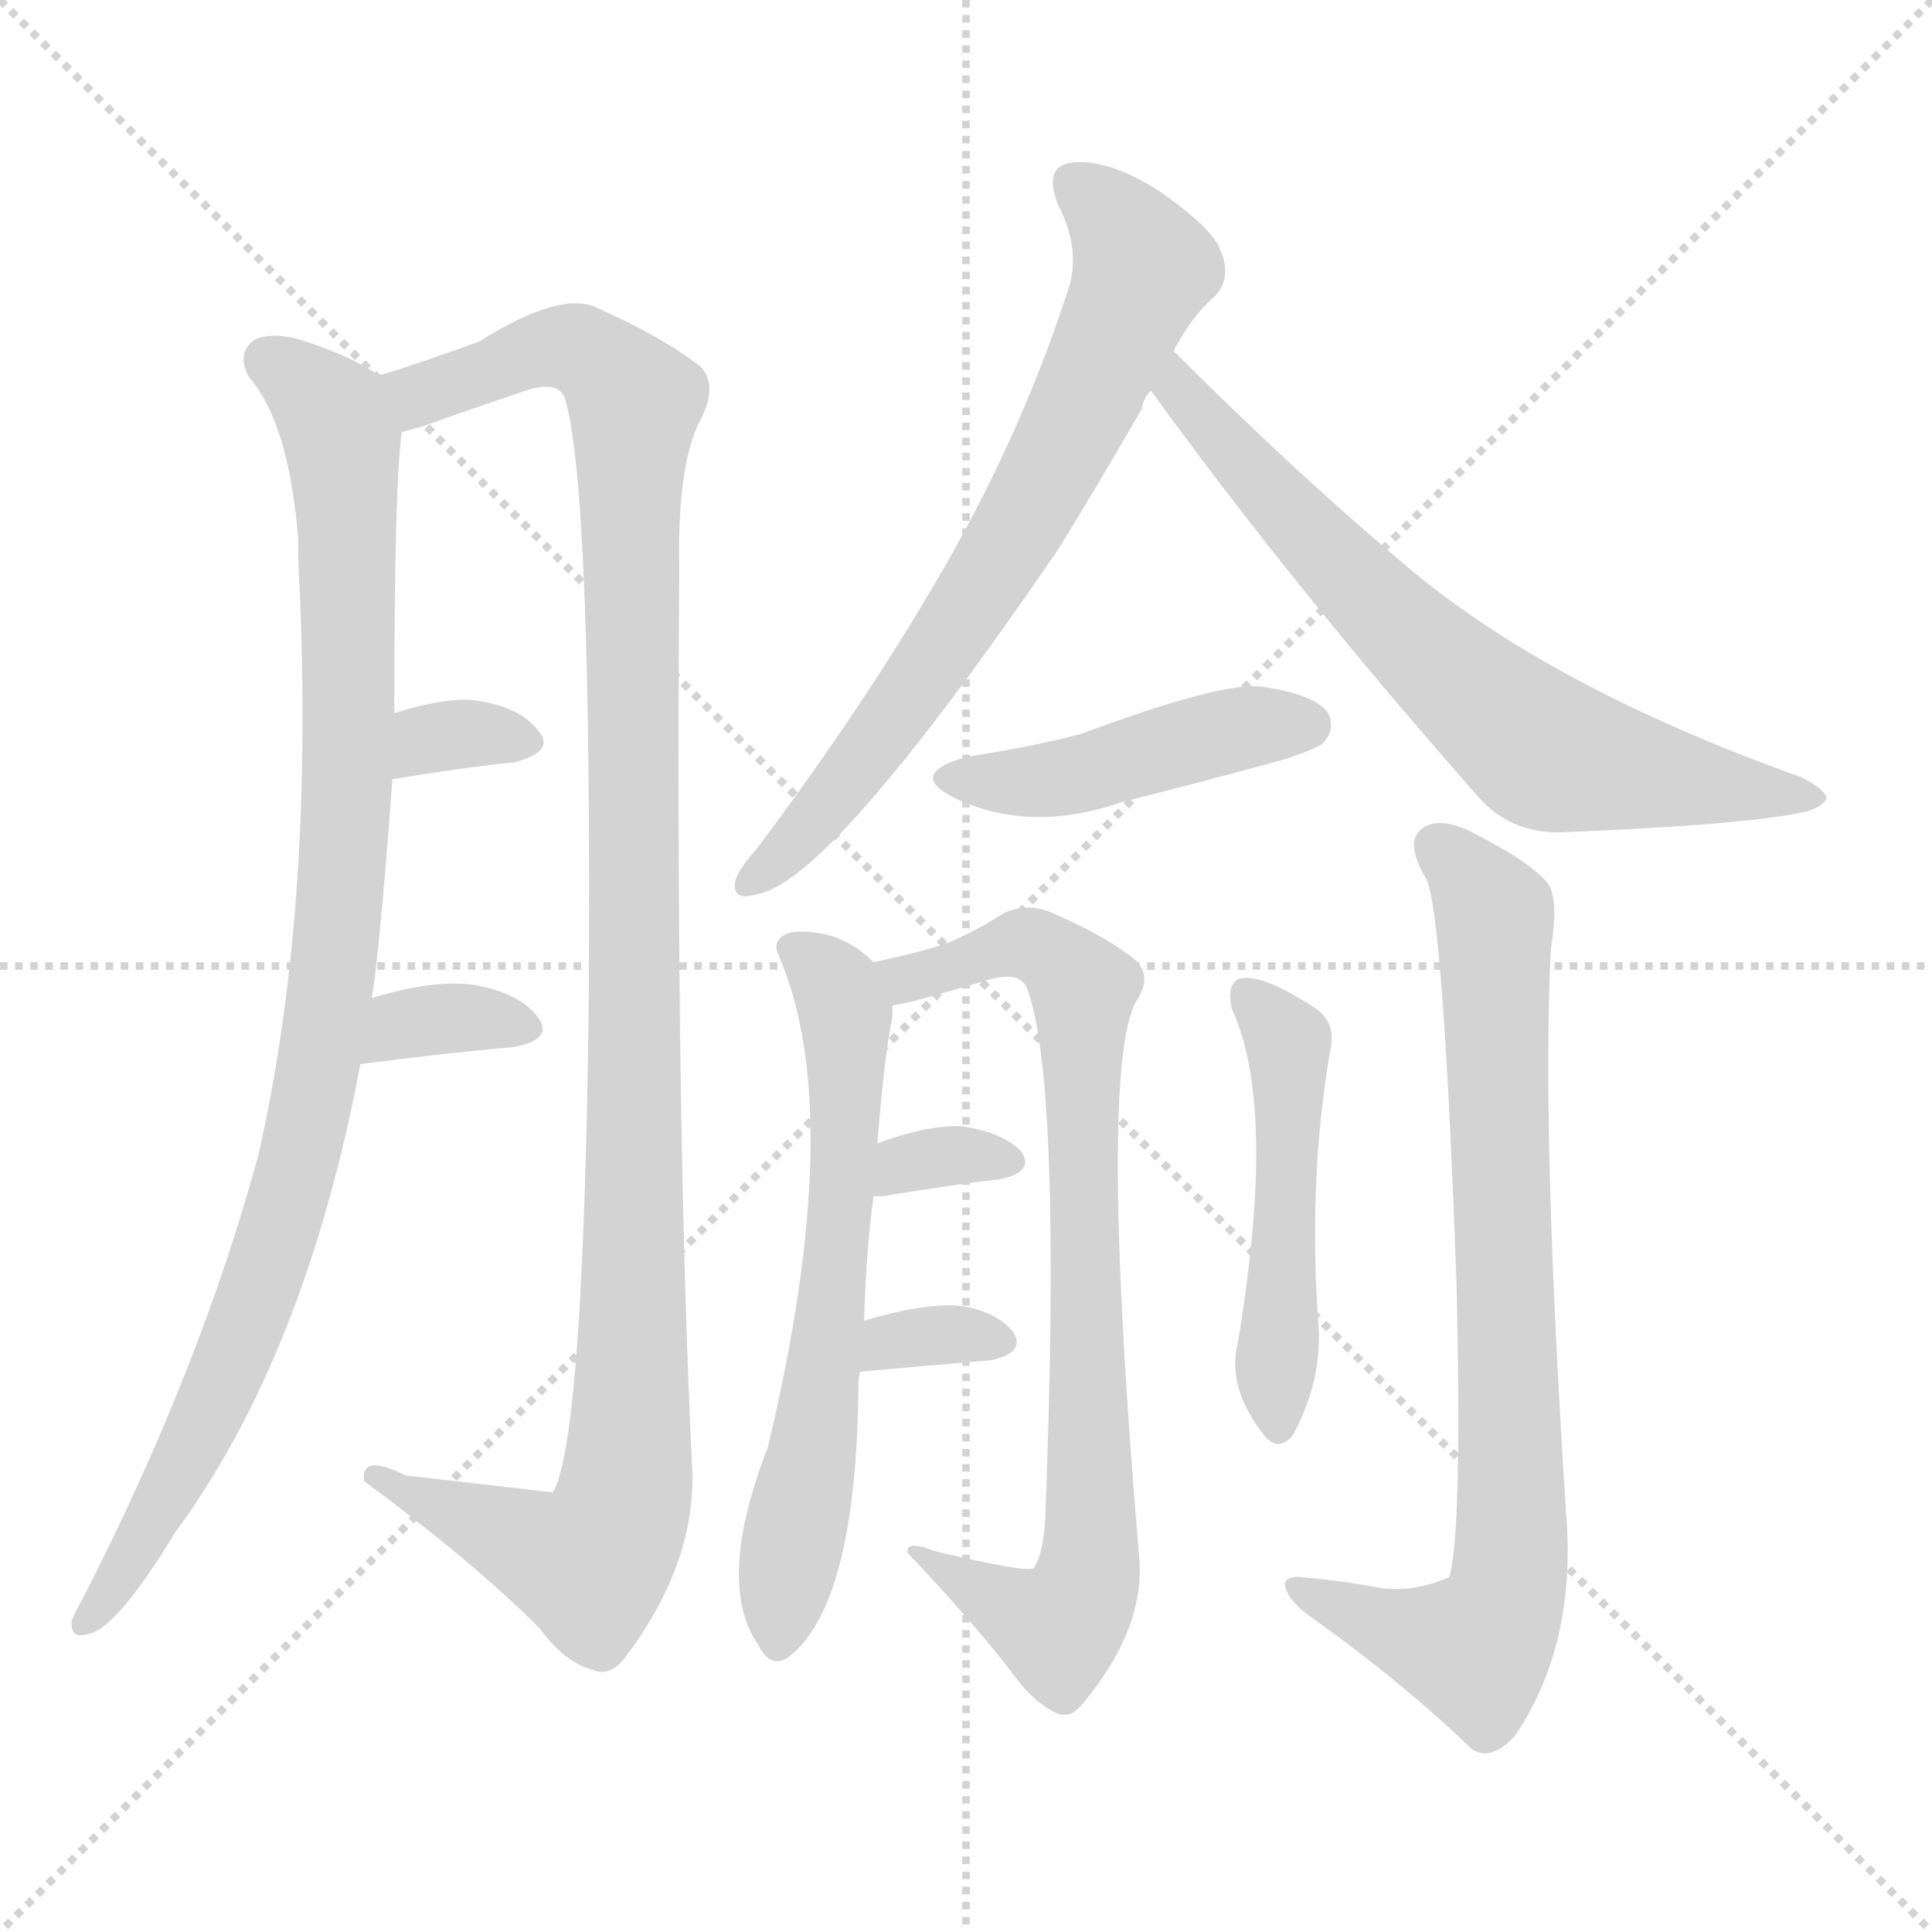 <svg version="1.1" viewBox="0 0 1024 1024" xmlns="http://www.w3.org/2000/svg">
  <g stroke="lightgray" stroke-dasharray="1,1" stroke-width="1" transform="scale(4, 4)">
    <line x1="0" y1="0" x2="256" y2="256"></line>
    <line x1="256" y1="0" x2="0" y2="256"></line>
    <line x1="128" y1="0" x2="128" y2="256"></line>
    <line x1="0" y1="128" x2="256" y2="128"></line>
  </g>
  <g transform="scale(1, -1) translate(0, -900)">
    <style type="text/css">
      
        @keyframes keyframes0 {
          from {
            stroke: blue;
            stroke-dashoffset: 966;
            stroke-width: 128;
          }
          76% {
            animation-timing-function: step-end;
            stroke: blue;
            stroke-dashoffset: 0;
            stroke-width: 128;
          }
          to {
            stroke: black;
            stroke-width: 1024;
          }
        }
        #make-me-a-hanzi-animation-0 {
          animation: keyframes0 1.036s both;
          animation-delay: 0s;
          animation-timing-function: linear;
        }
      
        @keyframes keyframes1 {
          from {
            stroke: blue;
            stroke-dashoffset: 1138;
            stroke-width: 128;
          }
          79% {
            animation-timing-function: step-end;
            stroke: blue;
            stroke-dashoffset: 0;
            stroke-width: 128;
          }
          to {
            stroke: black;
            stroke-width: 1024;
          }
        }
        #make-me-a-hanzi-animation-1 {
          animation: keyframes1 1.176s both;
          animation-delay: 1.036s;
          animation-timing-function: linear;
        }
      
        @keyframes keyframes2 {
          from {
            stroke: blue;
            stroke-dashoffset: 325;
            stroke-width: 128;
          }
          51% {
            animation-timing-function: step-end;
            stroke: blue;
            stroke-dashoffset: 0;
            stroke-width: 128;
          }
          to {
            stroke: black;
            stroke-width: 1024;
          }
        }
        #make-me-a-hanzi-animation-2 {
          animation: keyframes2 0.514s both;
          animation-delay: 2.212s;
          animation-timing-function: linear;
        }
      
        @keyframes keyframes3 {
          from {
            stroke: blue;
            stroke-dashoffset: 340;
            stroke-width: 128;
          }
          53% {
            animation-timing-function: step-end;
            stroke: blue;
            stroke-dashoffset: 0;
            stroke-width: 128;
          }
          to {
            stroke: black;
            stroke-width: 1024;
          }
        }
        #make-me-a-hanzi-animation-3 {
          animation: keyframes3 0.527s both;
          animation-delay: 2.727s;
          animation-timing-function: linear;
        }
      
        @keyframes keyframes4 {
          from {
            stroke: blue;
            stroke-dashoffset: 701;
            stroke-width: 128;
          }
          70% {
            animation-timing-function: step-end;
            stroke: blue;
            stroke-dashoffset: 0;
            stroke-width: 128;
          }
          to {
            stroke: black;
            stroke-width: 1024;
          }
        }
        #make-me-a-hanzi-animation-4 {
          animation: keyframes4 0.82s both;
          animation-delay: 3.253s;
          animation-timing-function: linear;
        }
      
        @keyframes keyframes5 {
          from {
            stroke: blue;
            stroke-dashoffset: 686;
            stroke-width: 128;
          }
          69% {
            animation-timing-function: step-end;
            stroke: blue;
            stroke-dashoffset: 0;
            stroke-width: 128;
          }
          to {
            stroke: black;
            stroke-width: 1024;
          }
        }
        #make-me-a-hanzi-animation-5 {
          animation: keyframes5 0.808s both;
          animation-delay: 4.074s;
          animation-timing-function: linear;
        }
      
        @keyframes keyframes6 {
          from {
            stroke: blue;
            stroke-dashoffset: 446;
            stroke-width: 128;
          }
          59% {
            animation-timing-function: step-end;
            stroke: blue;
            stroke-dashoffset: 0;
            stroke-width: 128;
          }
          to {
            stroke: black;
            stroke-width: 1024;
          }
        }
        #make-me-a-hanzi-animation-6 {
          animation: keyframes6 0.613s both;
          animation-delay: 4.882s;
          animation-timing-function: linear;
        }
      
        @keyframes keyframes7 {
          from {
            stroke: blue;
            stroke-dashoffset: 629;
            stroke-width: 128;
          }
          67% {
            animation-timing-function: step-end;
            stroke: blue;
            stroke-dashoffset: 0;
            stroke-width: 128;
          }
          to {
            stroke: black;
            stroke-width: 1024;
          }
        }
        #make-me-a-hanzi-animation-7 {
          animation: keyframes7 0.762s both;
          animation-delay: 5.495s;
          animation-timing-function: linear;
        }
      
        @keyframes keyframes8 {
          from {
            stroke: blue;
            stroke-dashoffset: 798;
            stroke-width: 128;
          }
          72% {
            animation-timing-function: step-end;
            stroke: blue;
            stroke-dashoffset: 0;
            stroke-width: 128;
          }
          to {
            stroke: black;
            stroke-width: 1024;
          }
        }
        #make-me-a-hanzi-animation-8 {
          animation: keyframes8 0.899s both;
          animation-delay: 6.257s;
          animation-timing-function: linear;
        }
      
        @keyframes keyframes9 {
          from {
            stroke: blue;
            stroke-dashoffset: 327;
            stroke-width: 128;
          }
          52% {
            animation-timing-function: step-end;
            stroke: blue;
            stroke-dashoffset: 0;
            stroke-width: 128;
          }
          to {
            stroke: black;
            stroke-width: 1024;
          }
        }
        #make-me-a-hanzi-animation-9 {
          animation: keyframes9 0.516s both;
          animation-delay: 7.156s;
          animation-timing-function: linear;
        }
      
        @keyframes keyframes10 {
          from {
            stroke: blue;
            stroke-dashoffset: 325;
            stroke-width: 128;
          }
          51% {
            animation-timing-function: step-end;
            stroke: blue;
            stroke-dashoffset: 0;
            stroke-width: 128;
          }
          to {
            stroke: black;
            stroke-width: 1024;
          }
        }
        #make-me-a-hanzi-animation-10 {
          animation: keyframes10 0.514s both;
          animation-delay: 7.673s;
          animation-timing-function: linear;
        }
      
        @keyframes keyframes11 {
          from {
            stroke: blue;
            stroke-dashoffset: 487;
            stroke-width: 128;
          }
          61% {
            animation-timing-function: step-end;
            stroke: blue;
            stroke-dashoffset: 0;
            stroke-width: 128;
          }
          to {
            stroke: black;
            stroke-width: 1024;
          }
        }
        #make-me-a-hanzi-animation-11 {
          animation: keyframes11 0.646s both;
          animation-delay: 8.187s;
          animation-timing-function: linear;
        }
      
        @keyframes keyframes12 {
          from {
            stroke: blue;
            stroke-dashoffset: 797;
            stroke-width: 128;
          }
          72% {
            animation-timing-function: step-end;
            stroke: blue;
            stroke-dashoffset: 0;
            stroke-width: 128;
          }
          to {
            stroke: black;
            stroke-width: 1024;
          }
        }
        #make-me-a-hanzi-animation-12 {
          animation: keyframes12 0.899s both;
          animation-delay: 8.833s;
          animation-timing-function: linear;
        }
      
    </style>
    
      <path d="M 197 371 Q 201 393 208 487 L 209 522 Q 209 645 213 671 C 215 693 215 693 201 701 Q 186 711 165 718 Q 146 725 135 720 Q 125 713 132 700 Q 153 676 158 615 Q 158 600 159 584 Q 166 416 137 288 Q 106 174 44 53 Q 40 46 38 41 Q 37 31 47 34 Q 62 37 93 88 Q 162 182 191 336 L 197 371 Z" fill="lightgray"></path>
    
      <path d="M 213 671 Q 217 672 224 674 Q 249 683 276 692 Q 294 699 299 690 Q 314 645 312 363 Q 309 135 293 109 L 215 118 Q 191 130 193 115 Q 251 72 286 37 Q 299 19 314 15 Q 323 11 331 21 Q 368 70 367 119 Q 358 302 360 599 Q 359 654 371 677 Q 381 696 371 706 Q 350 722 316 737 Q 297 746 254 719 Q 221 707 201 701 C 172 692 184 662 213 671 Z" fill="lightgray"></path>
    
      <path d="M 208 487 Q 244 493 273 496 Q 295 502 285 513 Q 275 526 250 529 Q 234 530 209 522 C 180 513 178 482 208 487 Z" fill="lightgray"></path>
    
      <path d="M 191 336 Q 237 342 272 345 Q 294 349 285 361 Q 275 374 251 378 Q 230 381 197 371 C 168 363 161 332 191 336 Z" fill="lightgray"></path>
    
      <path d="M 622 714 Q 632 733 644 743 Q 653 753 647 767 Q 643 779 614 799 Q 589 815 570 814 Q 552 813 561 791 Q 574 766 565 743 Q 540 667 498 595 Q 458 526 401 450 Q 392 440 390 434 Q 387 422 401 426 Q 440 432 561 609 Q 582 643 605 683 Q 606 689 610 693 L 622 714 Z" fill="lightgray"></path>
    
      <path d="M 610 693 Q 686 588 785 476 Q 803 457 831 459 Q 928 463 958 470 Q 967 473 968 477 Q 968 481 955 488 Q 820 536 743 602 Q 685 651 622 714 C 601 735 592 717 610 693 Z" fill="lightgray"></path>
    
      <path d="M 513 499 Q 480 490 506 477 Q 546 458 595 475 Q 635 485 679 497 Q 698 503 701 506 Q 708 513 704 522 Q 697 532 669 536 Q 648 539 573 511 Q 546 504 513 499 Z" fill="lightgray"></path>
    
      <path d="M 458 200 Q 459 237 463 266 L 465 294 Q 469 343 473 361 Q 473 365 473 367 C 474 381 474 381 463 390 Q 445 408 420 406 Q 408 403 413 393 Q 449 309 407 133 Q 379 61 402 28 Q 408 16 417 21 Q 454 48 455 166 Q 455 170 456 173 L 458 200 Z" fill="lightgray"></path>
    
      <path d="M 473 367 Q 477 368 483 369 Q 505 375 525 381 Q 540 385 544 377 Q 563 329 554 95 Q 553 77 548 69 Q 545 66 495 78 Q 480 84 481 77 Q 518 38 539 10 Q 549 -3 560 -8 Q 567 -11 573 -4 Q 606 35 604 72 Q 582 331 602 369 Q 611 382 602 391 Q 586 404 558 416 Q 545 422 532 416 Q 513 404 499 399 Q 486 395 463 390 C 434 383 444 360 473 367 Z" fill="lightgray"></path>
    
      <path d="M 463 266 Q 464 266 468 266 Q 504 272 530 275 Q 549 279 541 290 Q 531 300 510 303 Q 492 304 465 294 C 437 284 433 266 463 266 Z" fill="lightgray"></path>
    
      <path d="M 456 173 Q 489 176 525 179 Q 544 183 537 194 Q 527 206 507 208 Q 488 209 458 200 C 429 192 426 170 456 173 Z" fill="lightgray"></path>
    
      <path d="M 653 365 Q 677 313 656 188 Q 650 164 671 138 Q 678 131 685 139 Q 700 166 699 195 Q 693 273 705 343 Q 709 359 695 367 Q 667 385 656 381 Q 650 377 653 365 Z" fill="lightgray"></path>
    
      <path d="M 728 59 Q 712 62 691 64 Q 681 65 681 60 Q 682 53 692 45 Q 744 8 780 -27 Q 790 -34 803 -20 Q 836 29 830 99 Q 817 301 822 397 Q 826 422 821 431 Q 812 443 778 460 Q 762 467 754 461 Q 744 454 756 434 Q 765 415 772 219 Q 775 84 768 64 Q 747 55 728 59 Z" fill="lightgray"></path>
    
    
      <clipPath id="make-me-a-hanzi-clip-0">
        <path d="M 197 371 Q 201 393 208 487 L 209 522 Q 209 645 213 671 C 215 693 215 693 201 701 Q 186 711 165 718 Q 146 725 135 720 Q 125 713 132 700 Q 153 676 158 615 Q 158 600 159 584 Q 166 416 137 288 Q 106 174 44 53 Q 40 46 38 41 Q 37 31 47 34 Q 62 37 93 88 Q 162 182 191 336 L 197 371 Z"></path>
      </clipPath>
      <path clip-path="url(#make-me-a-hanzi-clip-0)" d="M 143 709 L 176 680 L 182 653 L 185 478 L 174 369 L 158 280 L 128 190 L 98 126 L 47 43" fill="none" id="make-me-a-hanzi-animation-0" stroke-dasharray="838 1676" stroke-linecap="round"></path>
    
      <clipPath id="make-me-a-hanzi-clip-1">
        <path d="M 213 671 Q 217 672 224 674 Q 249 683 276 692 Q 294 699 299 690 Q 314 645 312 363 Q 309 135 293 109 L 215 118 Q 191 130 193 115 Q 251 72 286 37 Q 299 19 314 15 Q 323 11 331 21 Q 368 70 367 119 Q 358 302 360 599 Q 359 654 371 677 Q 381 696 371 706 Q 350 722 316 737 Q 297 746 254 719 Q 221 707 201 701 C 172 692 184 662 213 671 Z"></path>
      </clipPath>
      <path clip-path="url(#make-me-a-hanzi-clip-1)" d="M 208 698 L 225 691 L 297 716 L 314 711 L 337 687 L 337 285 L 332 113 L 315 74 L 295 75 L 204 115" fill="none" id="make-me-a-hanzi-animation-1" stroke-dasharray="1010 2020" stroke-linecap="round"></path>
    
      <clipPath id="make-me-a-hanzi-clip-2">
        <path d="M 208 487 Q 244 493 273 496 Q 295 502 285 513 Q 275 526 250 529 Q 234 530 209 522 C 180 513 178 482 208 487 Z"></path>
      </clipPath>
      <path clip-path="url(#make-me-a-hanzi-clip-2)" d="M 214 493 L 234 510 L 277 506" fill="none" id="make-me-a-hanzi-animation-2" stroke-dasharray="197 394" stroke-linecap="round"></path>
    
      <clipPath id="make-me-a-hanzi-clip-3">
        <path d="M 191 336 Q 237 342 272 345 Q 294 349 285 361 Q 275 374 251 378 Q 230 381 197 371 C 168 363 161 332 191 336 Z"></path>
      </clipPath>
      <path clip-path="url(#make-me-a-hanzi-clip-3)" d="M 198 341 L 223 359 L 276 355" fill="none" id="make-me-a-hanzi-animation-3" stroke-dasharray="212 424" stroke-linecap="round"></path>
    
      <clipPath id="make-me-a-hanzi-clip-4">
        <path d="M 622 714 Q 632 733 644 743 Q 653 753 647 767 Q 643 779 614 799 Q 589 815 570 814 Q 552 813 561 791 Q 574 766 565 743 Q 540 667 498 595 Q 458 526 401 450 Q 392 440 390 434 Q 387 422 401 426 Q 440 432 561 609 Q 582 643 605 683 Q 606 689 610 693 L 622 714 Z"></path>
      </clipPath>
      <path clip-path="url(#make-me-a-hanzi-clip-4)" d="M 570 801 L 595 778 L 606 758 L 577 690 L 536 611 L 485 534 L 436 470 L 398 434" fill="none" id="make-me-a-hanzi-animation-4" stroke-dasharray="573 1146" stroke-linecap="round"></path>
    
      <clipPath id="make-me-a-hanzi-clip-5">
        <path d="M 610 693 Q 686 588 785 476 Q 803 457 831 459 Q 928 463 958 470 Q 967 473 968 477 Q 968 481 955 488 Q 820 536 743 602 Q 685 651 622 714 C 601 735 592 717 610 693 Z"></path>
      </clipPath>
      <path clip-path="url(#make-me-a-hanzi-clip-5)" d="M 625 705 L 624 693 L 693 617 L 816 503 L 961 476" fill="none" id="make-me-a-hanzi-animation-5" stroke-dasharray="558 1116" stroke-linecap="round"></path>
    
      <clipPath id="make-me-a-hanzi-clip-6">
        <path d="M 513 499 Q 480 490 506 477 Q 546 458 595 475 Q 635 485 679 497 Q 698 503 701 506 Q 708 513 704 522 Q 697 532 669 536 Q 648 539 573 511 Q 546 504 513 499 Z"></path>
      </clipPath>
      <path clip-path="url(#make-me-a-hanzi-clip-6)" d="M 507 489 L 568 488 L 637 509 L 693 516" fill="none" id="make-me-a-hanzi-animation-6" stroke-dasharray="318 636" stroke-linecap="round"></path>
    
      <clipPath id="make-me-a-hanzi-clip-7">
        <path d="M 458 200 Q 459 237 463 266 L 465 294 Q 469 343 473 361 Q 473 365 473 367 C 474 381 474 381 463 390 Q 445 408 420 406 Q 408 403 413 393 Q 449 309 407 133 Q 379 61 402 28 Q 408 16 417 21 Q 454 48 455 166 Q 455 170 456 173 L 458 200 Z"></path>
      </clipPath>
      <path clip-path="url(#make-me-a-hanzi-clip-7)" d="M 427 394 L 445 372 L 449 305 L 435 155 L 412 30" fill="none" id="make-me-a-hanzi-animation-7" stroke-dasharray="501 1002" stroke-linecap="round"></path>
    
      <clipPath id="make-me-a-hanzi-clip-8">
        <path d="M 473 367 Q 477 368 483 369 Q 505 375 525 381 Q 540 385 544 377 Q 563 329 554 95 Q 553 77 548 69 Q 545 66 495 78 Q 480 84 481 77 Q 518 38 539 10 Q 549 -3 560 -8 Q 567 -11 573 -4 Q 606 35 604 72 Q 582 331 602 369 Q 611 382 602 391 Q 586 404 558 416 Q 545 422 532 416 Q 513 404 499 399 Q 486 395 463 390 C 434 383 444 360 473 367 Z"></path>
      </clipPath>
      <path clip-path="url(#make-me-a-hanzi-clip-8)" d="M 471 387 L 487 382 L 542 400 L 556 395 L 574 375 L 579 83 L 575 58 L 561 37 L 520 56 L 505 70 L 488 72" fill="none" id="make-me-a-hanzi-animation-8" stroke-dasharray="670 1340" stroke-linecap="round"></path>
    
      <clipPath id="make-me-a-hanzi-clip-9">
        <path d="M 463 266 Q 464 266 468 266 Q 504 272 530 275 Q 549 279 541 290 Q 531 300 510 303 Q 492 304 465 294 C 437 284 433 266 463 266 Z"></path>
      </clipPath>
      <path clip-path="url(#make-me-a-hanzi-clip-9)" d="M 466 273 L 480 284 L 504 288 L 533 284" fill="none" id="make-me-a-hanzi-animation-9" stroke-dasharray="199 398" stroke-linecap="round"></path>
    
      <clipPath id="make-me-a-hanzi-clip-10">
        <path d="M 456 173 Q 489 176 525 179 Q 544 183 537 194 Q 527 206 507 208 Q 488 209 458 200 C 429 192 426 170 456 173 Z"></path>
      </clipPath>
      <path clip-path="url(#make-me-a-hanzi-clip-10)" d="M 462 179 L 482 191 L 528 189" fill="none" id="make-me-a-hanzi-animation-10" stroke-dasharray="197 394" stroke-linecap="round"></path>
    
      <clipPath id="make-me-a-hanzi-clip-11">
        <path d="M 653 365 Q 677 313 656 188 Q 650 164 671 138 Q 678 131 685 139 Q 700 166 699 195 Q 693 273 705 343 Q 709 359 695 367 Q 667 385 656 381 Q 650 377 653 365 Z"></path>
      </clipPath>
      <path clip-path="url(#make-me-a-hanzi-clip-11)" d="M 661 374 L 678 356 L 684 339 L 677 151" fill="none" id="make-me-a-hanzi-animation-11" stroke-dasharray="359 718" stroke-linecap="round"></path>
    
      <clipPath id="make-me-a-hanzi-clip-12">
        <path d="M 728 59 Q 712 62 691 64 Q 681 65 681 60 Q 682 53 692 45 Q 744 8 780 -27 Q 790 -34 803 -20 Q 836 29 830 99 Q 817 301 822 397 Q 826 422 821 431 Q 812 443 778 460 Q 762 467 754 461 Q 744 454 756 434 Q 765 415 772 219 Q 775 84 768 64 Q 747 55 728 59 Z"></path>
      </clipPath>
      <path clip-path="url(#make-me-a-hanzi-clip-12)" d="M 762 451 L 792 415 L 799 59 L 782 26 L 687 59" fill="none" id="make-me-a-hanzi-animation-12" stroke-dasharray="669 1338" stroke-linecap="round"></path>
    
  </g>
</svg>
